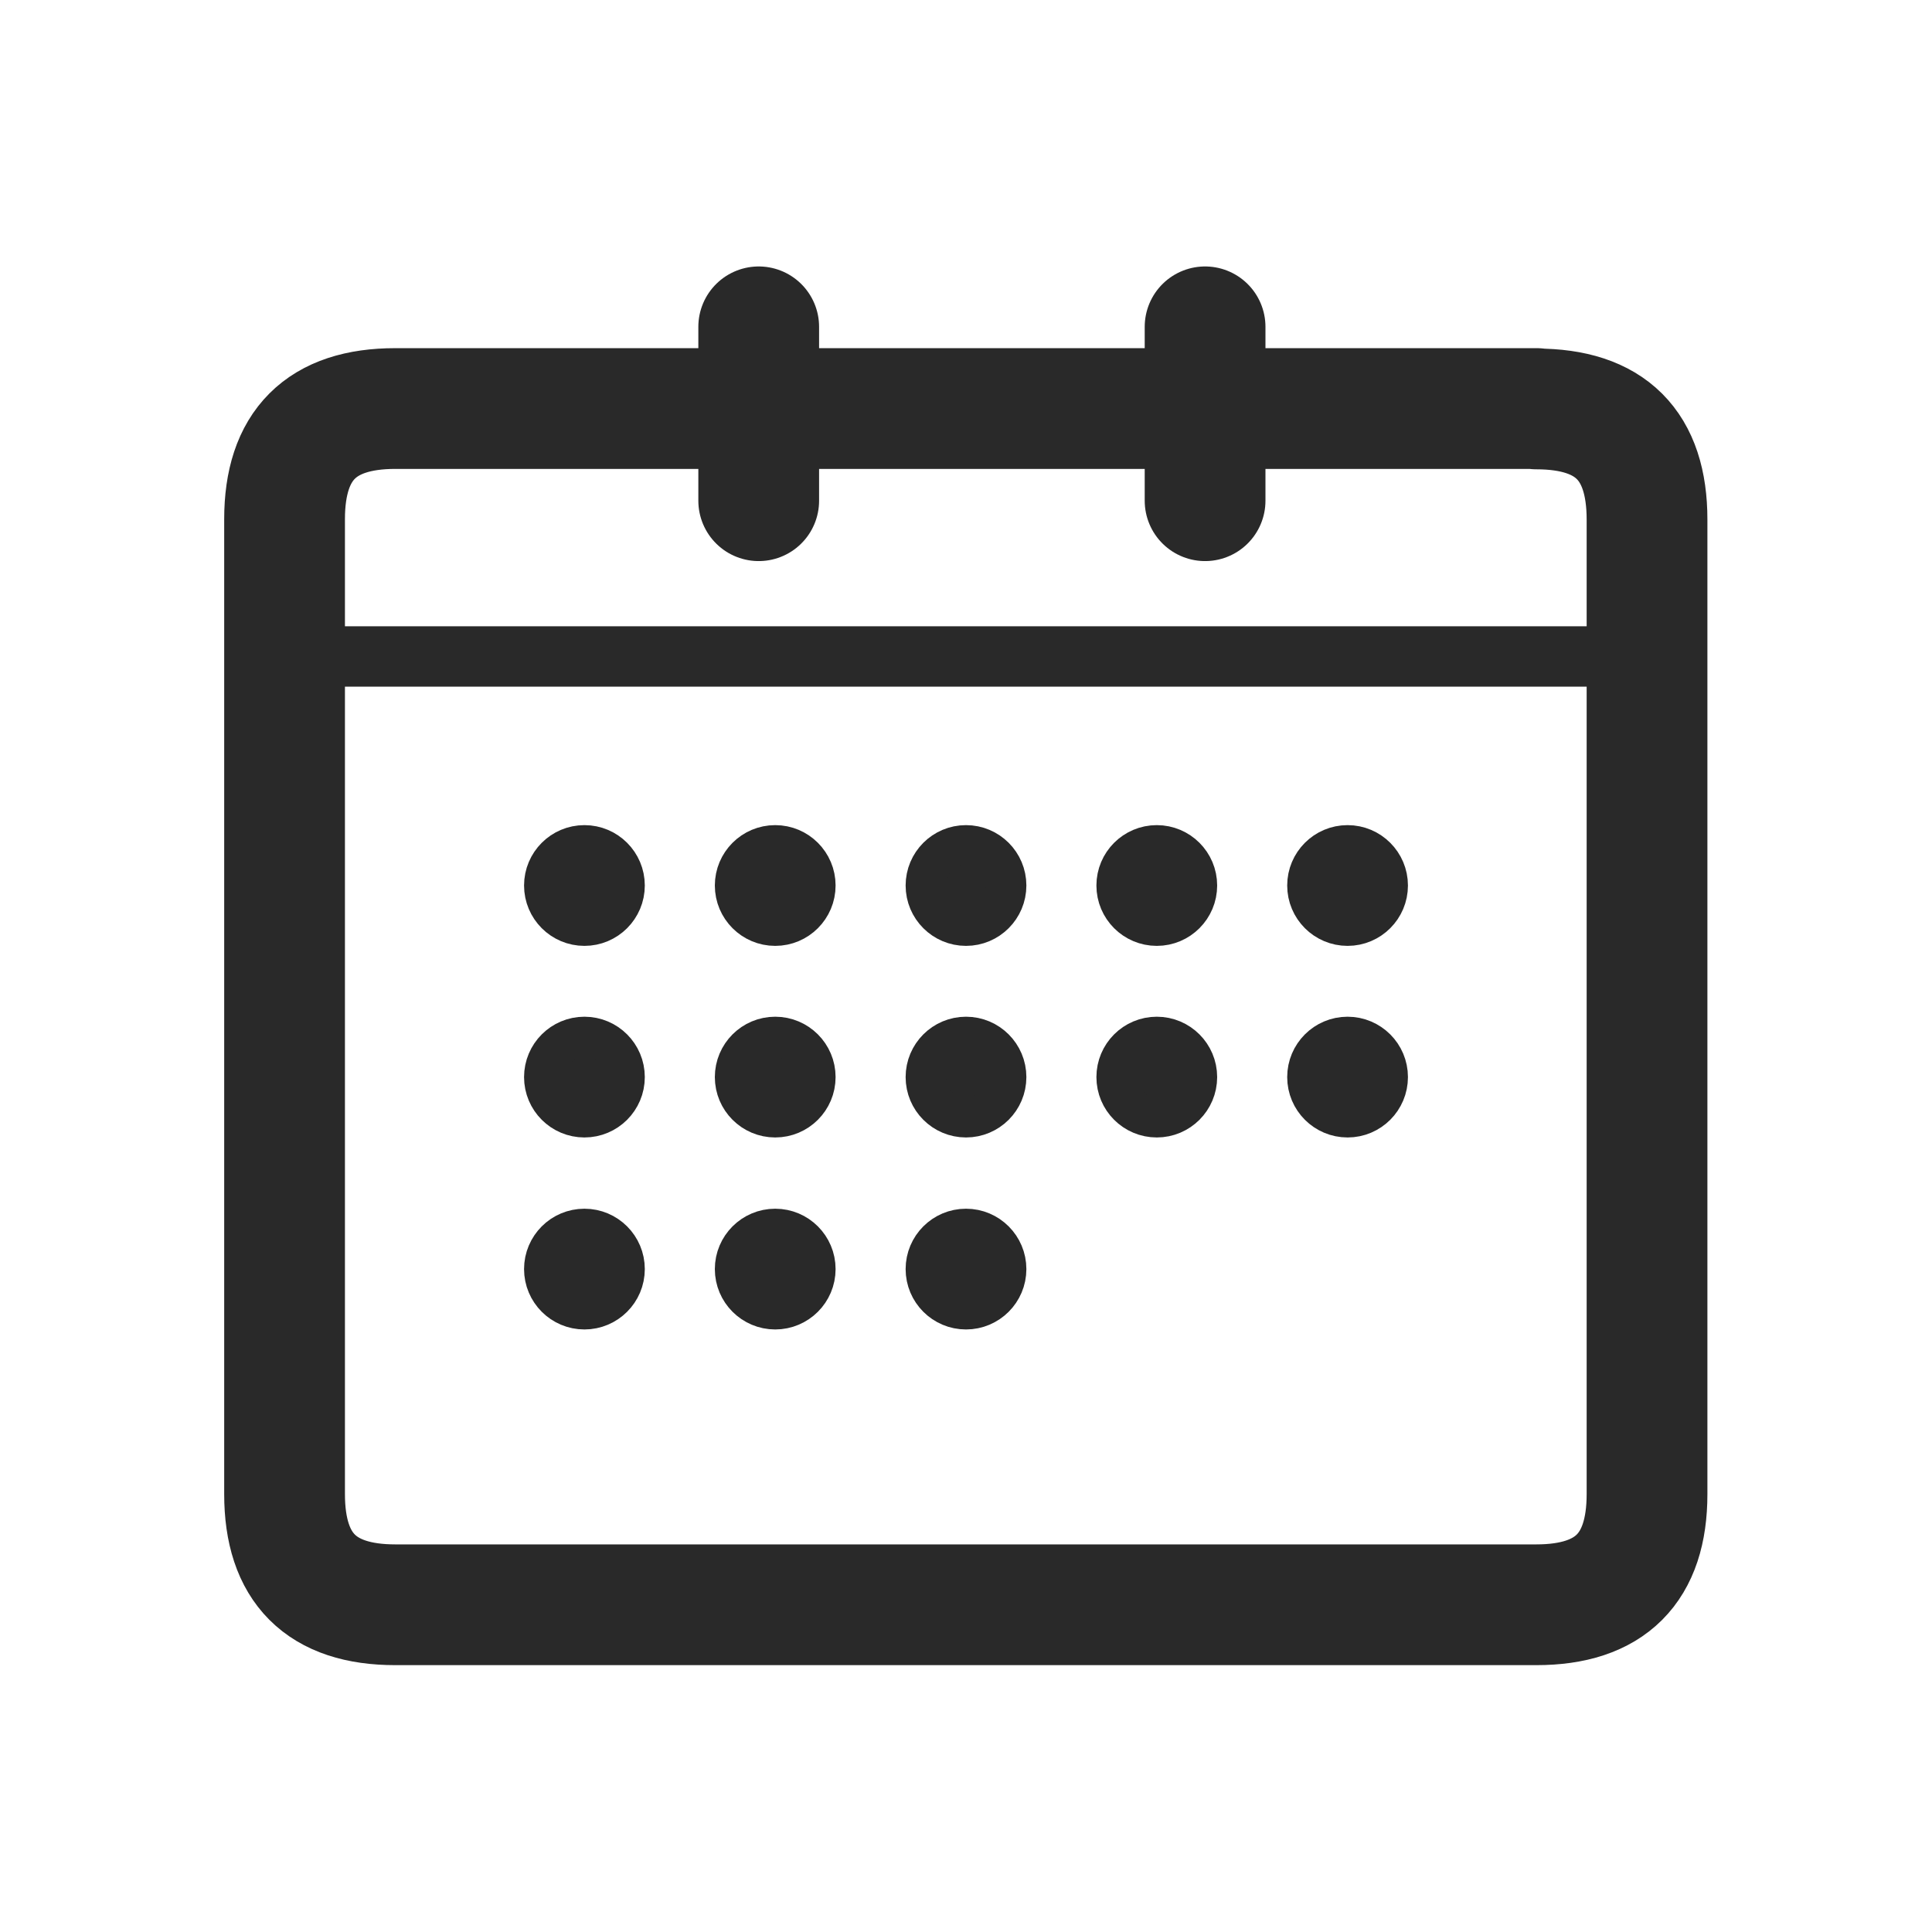 <?xml version="1.0" encoding="UTF-8"?>
<svg id="set_one" data-name="set one" xmlns="http://www.w3.org/2000/svg" viewBox="0 0 48 48">
  <defs>
    <style>
      .cls-1 {
        stroke-width: 1.5px;
      }

      .cls-1, .cls-2, .cls-3 {
        stroke: #292929;
      }

      .cls-1, .cls-3 {
        fill: none;
        stroke-linecap: round;
        stroke-linejoin: round;
      }

      .cls-2 {
        fill: #292929;
        stroke-miterlimit: 10;
      }

      .cls-3 {
        stroke-width: 3px;
      }
    </style>
  </defs>
  <line class="cls-1" x1="7.07" y1="16.31" x2="40.93" y2="16.31"/>
  <g>
    <path class="cls-3" d="M38.18,10.15H9.82c-1.84,0-2.75.91-2.75,2.75v24.22c0,1.84.91,2.75,2.75,2.75h28.35c1.84,0,2.75-.91,2.75-2.75V12.91c0-1.85-.91-2.75-2.75-2.75h0Z"/>
    <polyline class="cls-3" points="29.94 12.44 29.94 10.15 29.94 8.12"/>
    <polyline class="cls-3" points="18.85 12.44 18.85 10.15 18.85 8.12"/>
  </g>
  <g>
    <circle class="cls-2" cx="14.52" cy="22" r="1"/>
    <circle class="cls-2" cx="19.26" cy="22" r="1"/>
    <circle class="cls-2" cx="24" cy="22" r="1"/>
    <circle class="cls-2" cx="28.74" cy="22" r="1"/>
    <circle class="cls-2" cx="33.48" cy="22" r="1"/>
  </g>
  <g>
    <circle class="cls-2" cx="14.52" cy="26.76" r="1"/>
    <circle class="cls-2" cx="19.26" cy="26.76" r="1"/>
    <circle class="cls-2" cx="24" cy="26.76" r="1"/>
    <circle class="cls-2" cx="28.74" cy="26.76" r="1"/>
    <circle class="cls-2" cx="33.48" cy="26.76" r="1"/>
  </g>
  <g>
    <circle class="cls-2" cx="14.52" cy="31.53" r="1"/>
    <circle class="cls-2" cx="19.26" cy="31.53" r="1"/>
    <circle class="cls-2" cx="24" cy="31.53" r="1"/>
  </g>
</svg>